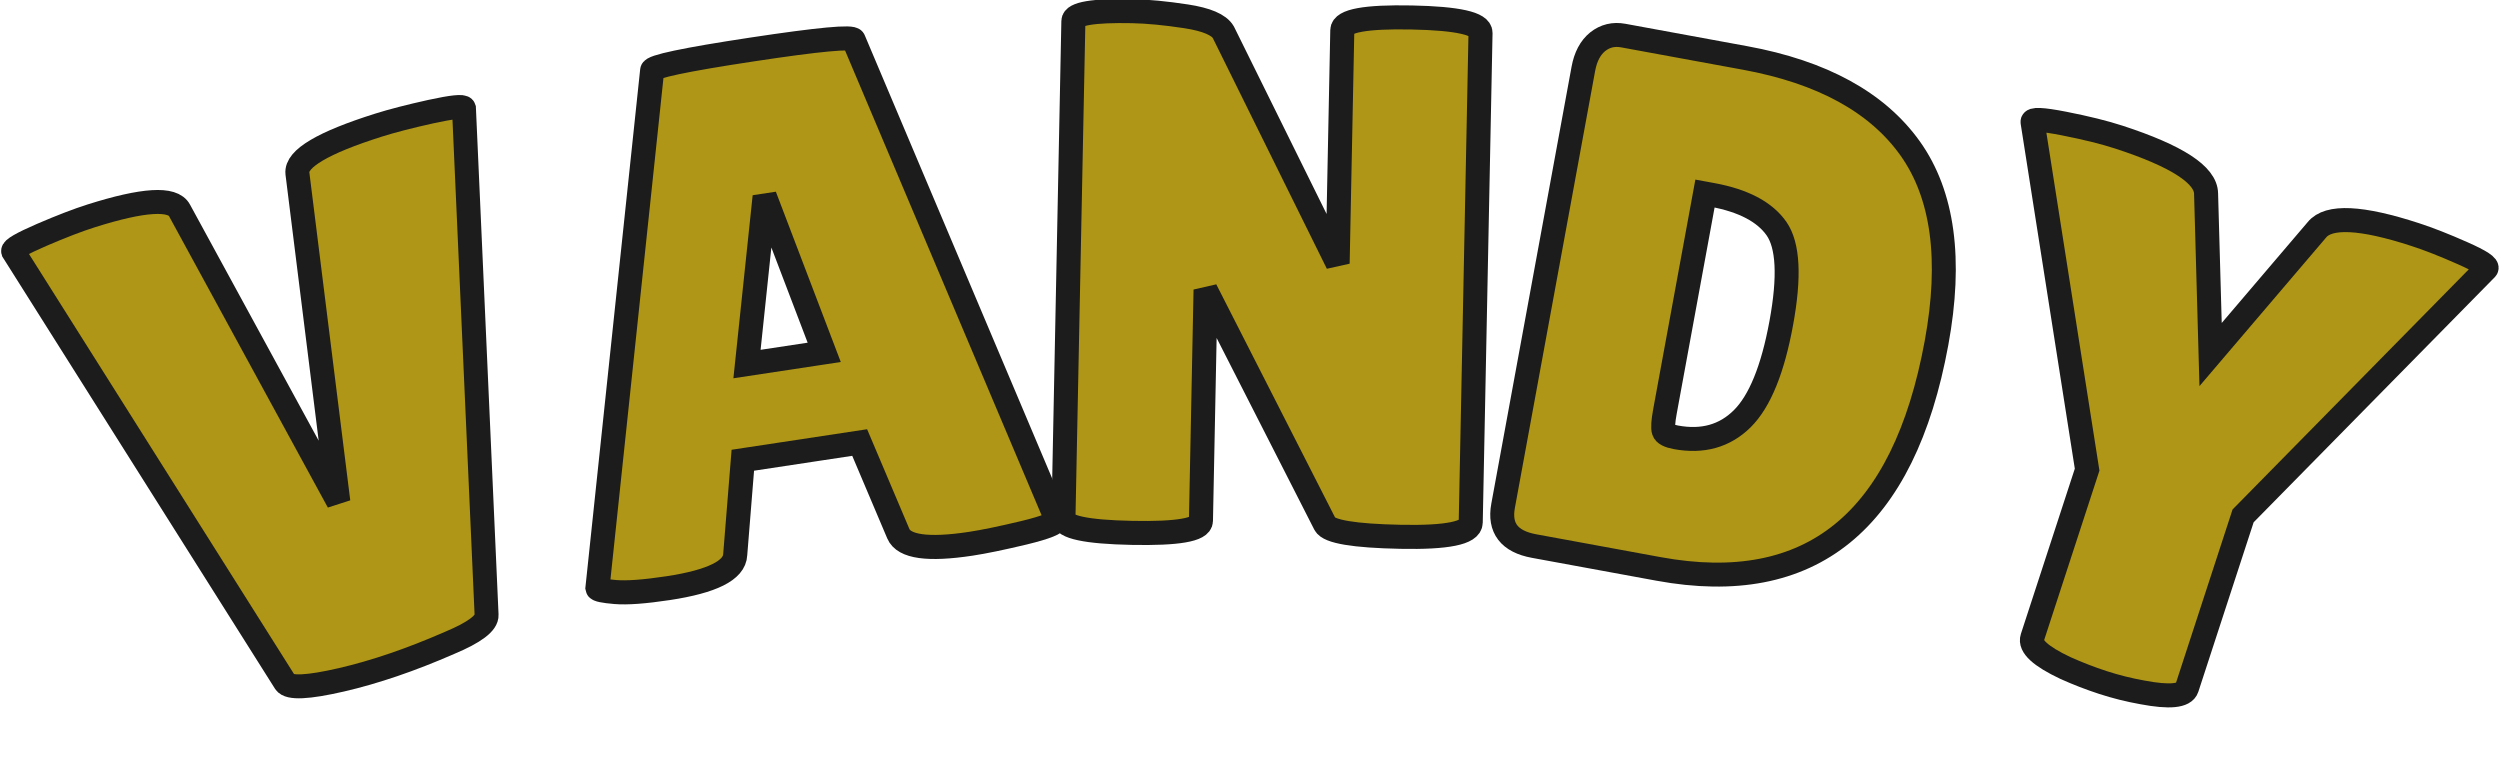 <?xml version="1.0" encoding="UTF-8" standalone="no" ?>
<!DOCTYPE svg PUBLIC "-//W3C//DTD SVG 1.1//EN" "http://www.w3.org/Graphics/SVG/1.1/DTD/svg11.dtd">
<svg xmlns="http://www.w3.org/2000/svg" xmlns:xlink="http://www.w3.org/1999/xlink" version="1.1" width="208" height="64" viewBox="0 0 208 64" xml:space="preserve">
<desc>Created with Fabric.js 5.3.0</desc>
<defs>
</defs>
<g transform="matrix(1 0 0 1 104 32)"  >
<g style=""   >
		<g transform="matrix(0.95 -0.3 0.3 0.95 -77.88 2.82)"  >
<path style="stroke: rgb(28,28,28); stroke-width: 2; stroke-dasharray: none; stroke-linecap: butt; stroke-dashoffset: 0; stroke-linejoin: miter; stroke-miterlimit: 4; fill: rgb(175,150,22); fill-rule: nonzero; opacity: 1;"  paint-order="stroke"  transform=" translate(-20.43, 21.59)" d="M 11.5 -1.3 L 0.68 -42.47 Q 0.68 -42.78 3.37 -43.06 Q 6.06 -43.33 7.79 -43.33 L 7.79 -43.33 Q 14.65 -43.33 14.96 -41.54 L 14.96 -41.54 L 20.28 -14.34 L 25.28 -41.54 Q 25.65 -43.33 32.95 -43.33 L 32.95 -43.33 Q 34.74 -43.33 37.46 -43.09 Q 40.18 -42.84 40.18 -42.53 L 40.18 -42.53 L 29.24 -1.61 Q 28.99 -0.62 25.59 -0.31 L 25.59 -0.31 Q 20.34 0.25 16.04 -0.09 Q 11.75 -0.43 11.5 -1.3 L 11.5 -1.3 Z" stroke-linecap="round" />
</g>
		<g transform="matrix(0.99 -0.15 0.15 0.99 -38.31 -6.42)"  >
<path style="stroke: rgb(28,28,28); stroke-width: 2; stroke-dasharray: none; stroke-linecap: butt; stroke-dashoffset: 0; stroke-linejoin: miter; stroke-miterlimit: 4; fill: rgb(175,150,22); fill-rule: nonzero; opacity: 1;"  paint-order="stroke"  transform=" translate(-20.21, 21.55)" d="M 32.15 0.12 L 32.15 0.12 Q 26.77 0.12 26.33 -1.61 L 26.33 -1.61 L 24.29 -9.58 L 14.47 -9.58 L 12.67 -1.92 Q 12.3 0 6.74 0 L 6.74 0 Q 3.77 0 2.35 -0.34 Q 0.93 -0.68 0.93 -0.87 L 0.93 -0.87 L 11.87 -42.72 Q 11.87 -43.21 20.34 -43.21 Q 28.81 -43.21 28.81 -42.72 L 28.81 -42.72 L 39.5 -0.8 Q 39.5 -0.37 36.66 -0.12 Q 33.81 0.12 32.15 0.12 Z M 19.35 -30.23 L 16.01 -17.43 L 22.5 -17.43 L 19.72 -30.23 L 19.35 -30.23 Z" stroke-linecap="round" />
</g>
		<g transform="matrix(1 0.02 -0.02 1 1.83 -9.13)"  >
<path style="stroke: rgb(28,28,28); stroke-width: 2; stroke-dasharray: none; stroke-linecap: butt; stroke-dashoffset: 0; stroke-linejoin: miter; stroke-miterlimit: 4; fill: rgb(175,150,22); fill-rule: nonzero; opacity: 1;"  paint-order="stroke"  transform=" translate(-20.03, 21.63)" d="M 36.97 -42.1 L 36.97 -1.36 Q 36.97 -0.06 31.16 -0.06 Q 25.35 -0.06 24.85 -0.99 L 24.85 -0.99 L 14.53 -20.28 L 14.53 -1.05 Q 14.53 0.06 8.81 0.06 Q 3.09 0.06 3.09 -1.05 L 3.09 -1.05 L 3.09 -42.41 Q 3.09 -43.33 7.97 -43.33 L 7.97 -43.33 Q 9.89 -43.33 12.46 -42.99 Q 15.02 -42.65 15.58 -41.73 L 15.58 -41.73 L 25.47 -22.69 L 25.47 -42.1 Q 25.47 -43.27 31.22 -43.27 Q 36.97 -43.27 36.97 -42.1 L 36.97 -42.1 Z" stroke-linecap="round" />
</g>
		<g transform="matrix(0.98 0.18 -0.18 0.98 40.68 -5.36)"  >
<path style="stroke: rgb(28,28,28); stroke-width: 2; stroke-dasharray: none; stroke-linecap: butt; stroke-dashoffset: 0; stroke-linejoin: miter; stroke-miterlimit: 4; fill: rgb(175,150,22); fill-rule: nonzero; opacity: 1;"  paint-order="stroke"  transform=" translate(-19.66, 21.64)" d="M 3.09 -2.84 L 3.09 -2.84 L 3.09 -39.93 Q 3.09 -41.48 3.86 -42.38 Q 4.64 -43.27 5.87 -43.27 L 5.87 -43.27 L 16.2 -43.27 Q 26.03 -43.27 31.13 -38.33 Q 36.23 -33.38 36.23 -22.75 L 36.23 -22.75 Q 36.23 0 16.81 0 L 16.81 0 L 6.24 0 Q 3.09 0 3.09 -2.84 Z M 15.58 -31.53 L 14.96 -31.53 L 14.96 -13.04 Q 14.96 -11.75 15.15 -11.41 Q 15.33 -11.07 16.26 -11.07 L 16.26 -11.07 Q 19.66 -11.07 21.42 -13.6 Q 23.18 -16.13 23.18 -22.04 Q 23.18 -27.94 21.36 -29.73 Q 19.53 -31.53 15.58 -31.53 L 15.58 -31.53 Z" stroke-linecap="round" />
</g>
		<g transform="matrix(0.95 0.31 -0.31 0.95 77.52 4.02)"  >
<path style="stroke: rgb(28,28,28); stroke-width: 2; stroke-dasharray: none; stroke-linecap: butt; stroke-dashoffset: 0; stroke-linejoin: miter; stroke-miterlimit: 4; fill: rgb(175,150,22); fill-rule: nonzero; opacity: 1;"  paint-order="stroke"  transform=" translate(-19.15, 21.67)" d="M 19.41 -28.62 L 24.6 -41.23 Q 25.41 -43.4 32.52 -43.4 L 32.52 -43.4 Q 34.31 -43.4 36.75 -43.15 Q 39.19 -42.9 39.01 -42.53 L 39.01 -42.53 L 26.15 -16.69 L 26.15 -1.61 Q 26.15 -0.56 22.75 -0.12 L 22.75 -0.12 Q 21.02 0.12 19.35 0.12 Q 17.68 0.12 16.01 -0.06 L 16.01 -0.06 Q 12.61 -0.49 12.61 -1.61 L 12.61 -1.61 L 12.61 -16.32 L -0.68 -42.41 Q -0.93 -42.78 1.85 -43.12 Q 4.64 -43.46 6.55 -43.46 L 6.55 -43.46 Q 14.16 -43.46 14.9 -41.23 L 14.9 -41.23 L 19.41 -28.62 Z" stroke-linecap="round" />
</g>
</g>
</g>
</svg>